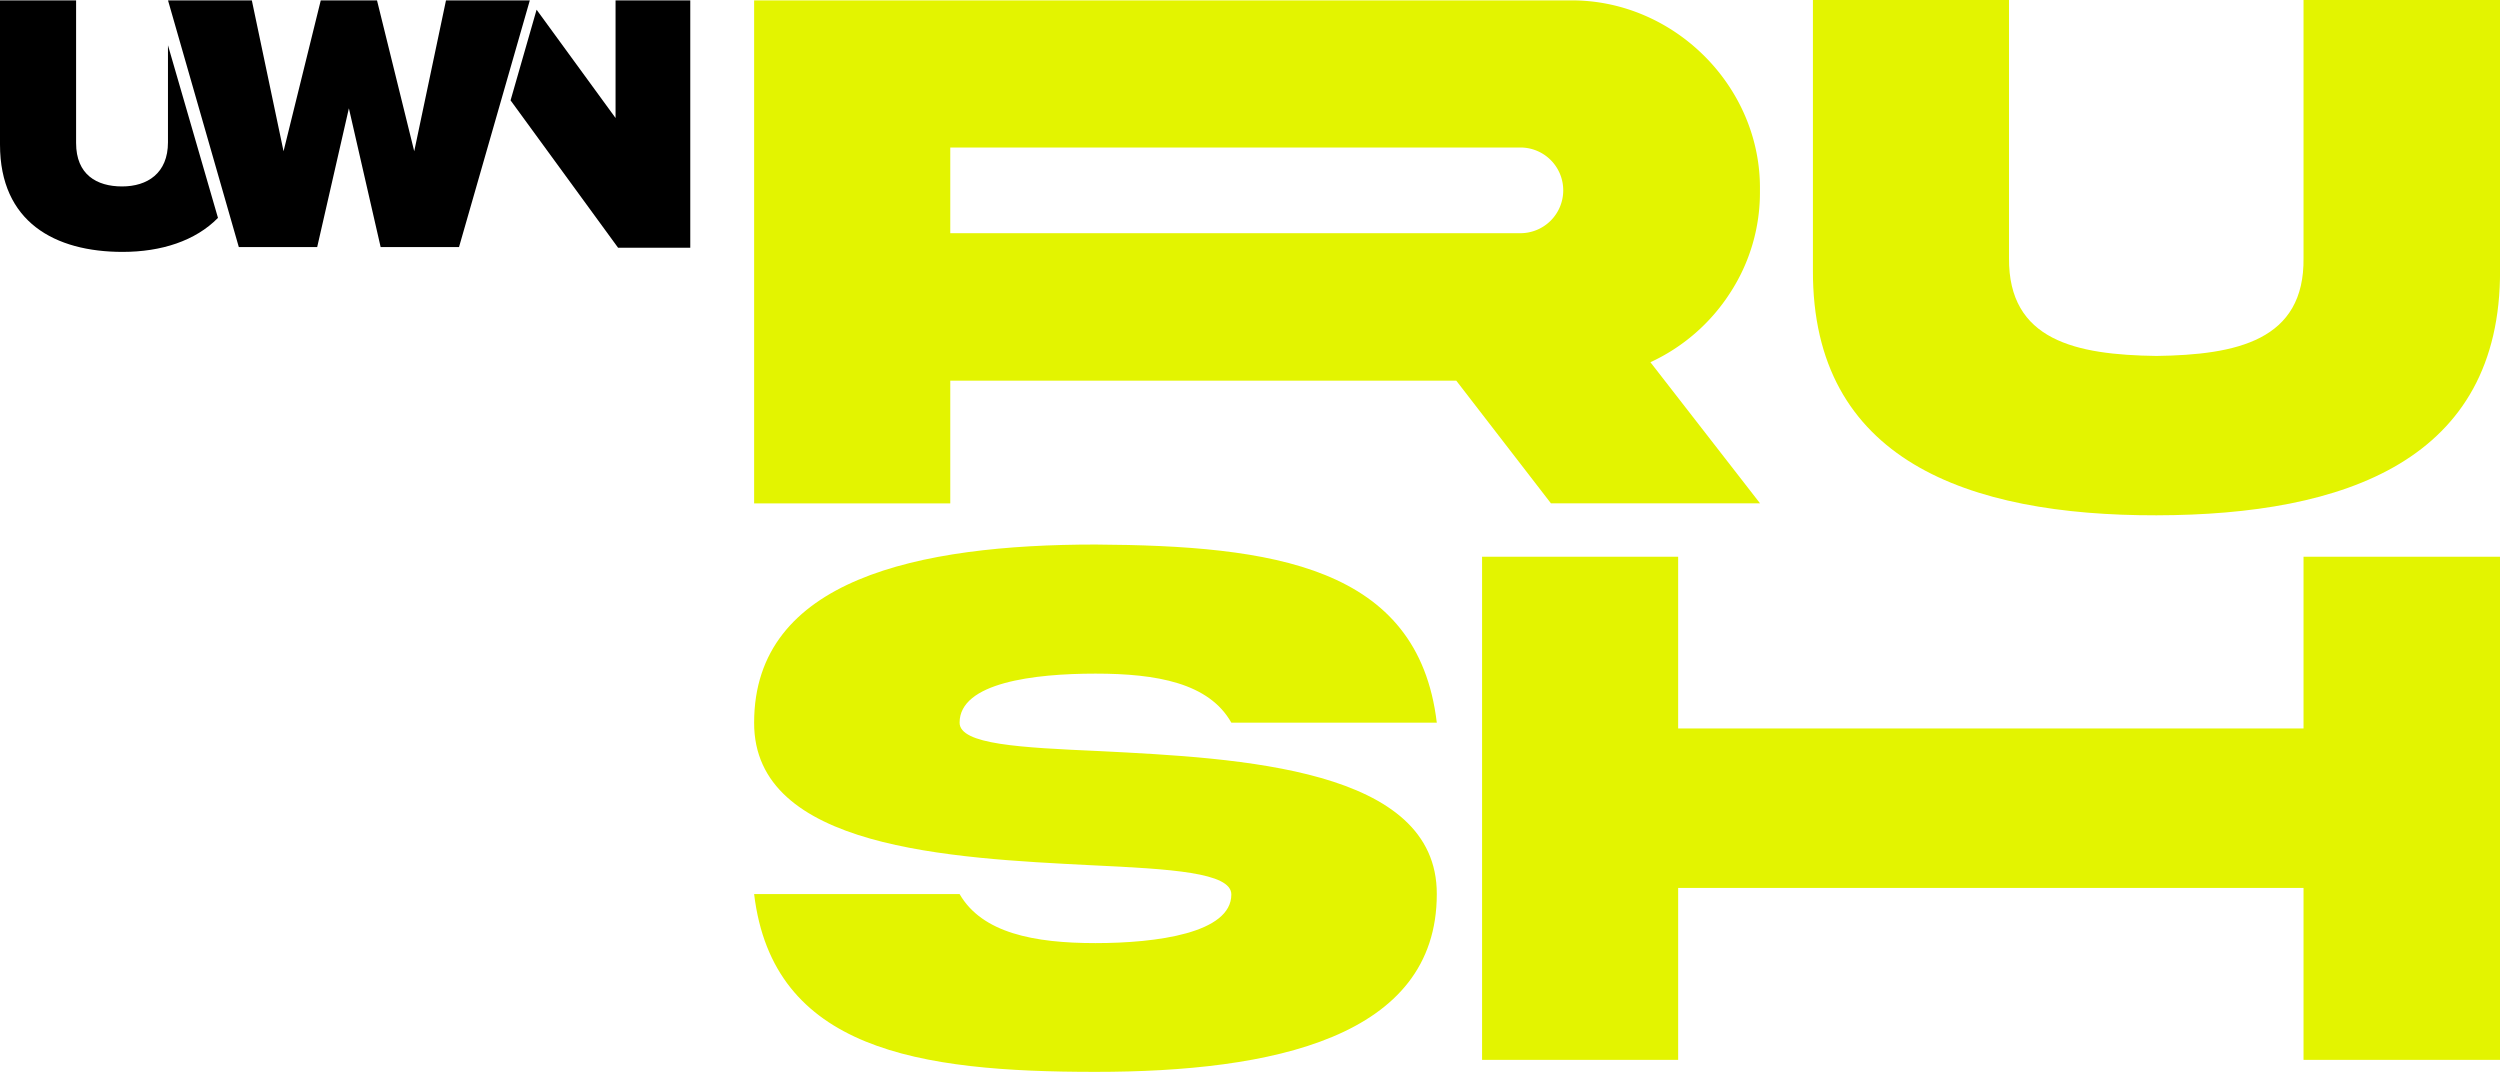 <svg xmlns="http://www.w3.org/2000/svg" viewBox="0 0 453.37 194.41"><path d="M303.77,411V428.6c0,5.61-3.73,8-8.33,8s-8.33-2.15-8.33-7.87V402.86h-13.8s0,12.08,0,26.14,9.95,19.47,22.24,19.47c7,0,13.21-2,17.29-6.17C310.41,433.87,306.25,419.59,303.77,411Z" transform="translate(-273.31 -402.79)"/><polygon points="111.63 0.07 111.63 21.4 97.31 1.76 92.59 18.2 112.09 44.93 125.18 44.93 125.18 0.07 111.63 0.07"/><polygon points="58.17 0.07 51.42 27.43 45.67 0.07 30.47 0.07 43.31 44.81 57.52 44.81 63.27 19.64 69.03 44.81 83.24 44.81 96.08 0.07 80.88 0.07 75.12 27.43 68.37 0.07 58.17 0.07"/><path d="M558,402.86c18.8-.2,34.75,15.61,34.47,34.48A33.3,33.3,0,0,1,587,456a34.27,34.27,0,0,1-14.39,12.48l19.88,25.59H554.57L537.4,471.82H445.64v22.26H410.07V402.86ZM445.64,429.54v15.54H549a7.77,7.77,0,0,0,7.8-7.74,7.76,7.76,0,0,0-7.8-7.8Z" transform="translate(-273.31 -402.79)" fill="#e3f400"/><path d="M691.05,402.79h35.64v49c.13,34.48-28.1,44.39-62.31,44.45s-62.44-10-62.3-44.45v-49h35.56v46.77c-.14,15,12.15,17.58,26.74,17.78,14.53-.2,26.88-2.78,26.67-17.78Z" transform="translate(-273.31 -402.79)" fill="#e3f400"/><path d="M472.72,539c25.45,1.29,61.22,3.05,61.15,25.93,0,26.06-29.86,32.24-61.9,32.24s-58.5-3.94-61.9-32.24h37.26c4.08,7.06,13.51,8.89,24.64,8.89S496.61,572,496.61,565c0-4-11.06-4.62-25.38-5.3-25.46-1.29-61.23-3-61.16-25.86,0-26.06,29.87-32.3,61.9-32.3,32,.2,58.51,3.8,61.9,32.3H496.61c-4.07-7.19-13.51-8.89-24.64-8.89s-24.64,1.63-24.64,8.89C447.33,537.82,458.4,538.36,472.72,539Z" transform="translate(-273.31 -402.79)" fill="#e3f400"/><path d="M577.64,563.81V595H542.08V503.75h35.56V534.9H691.05V503.75h35.64V595H691.05V563.81Z" transform="translate(-273.31 -402.79)" fill="#e3f400"/></svg>